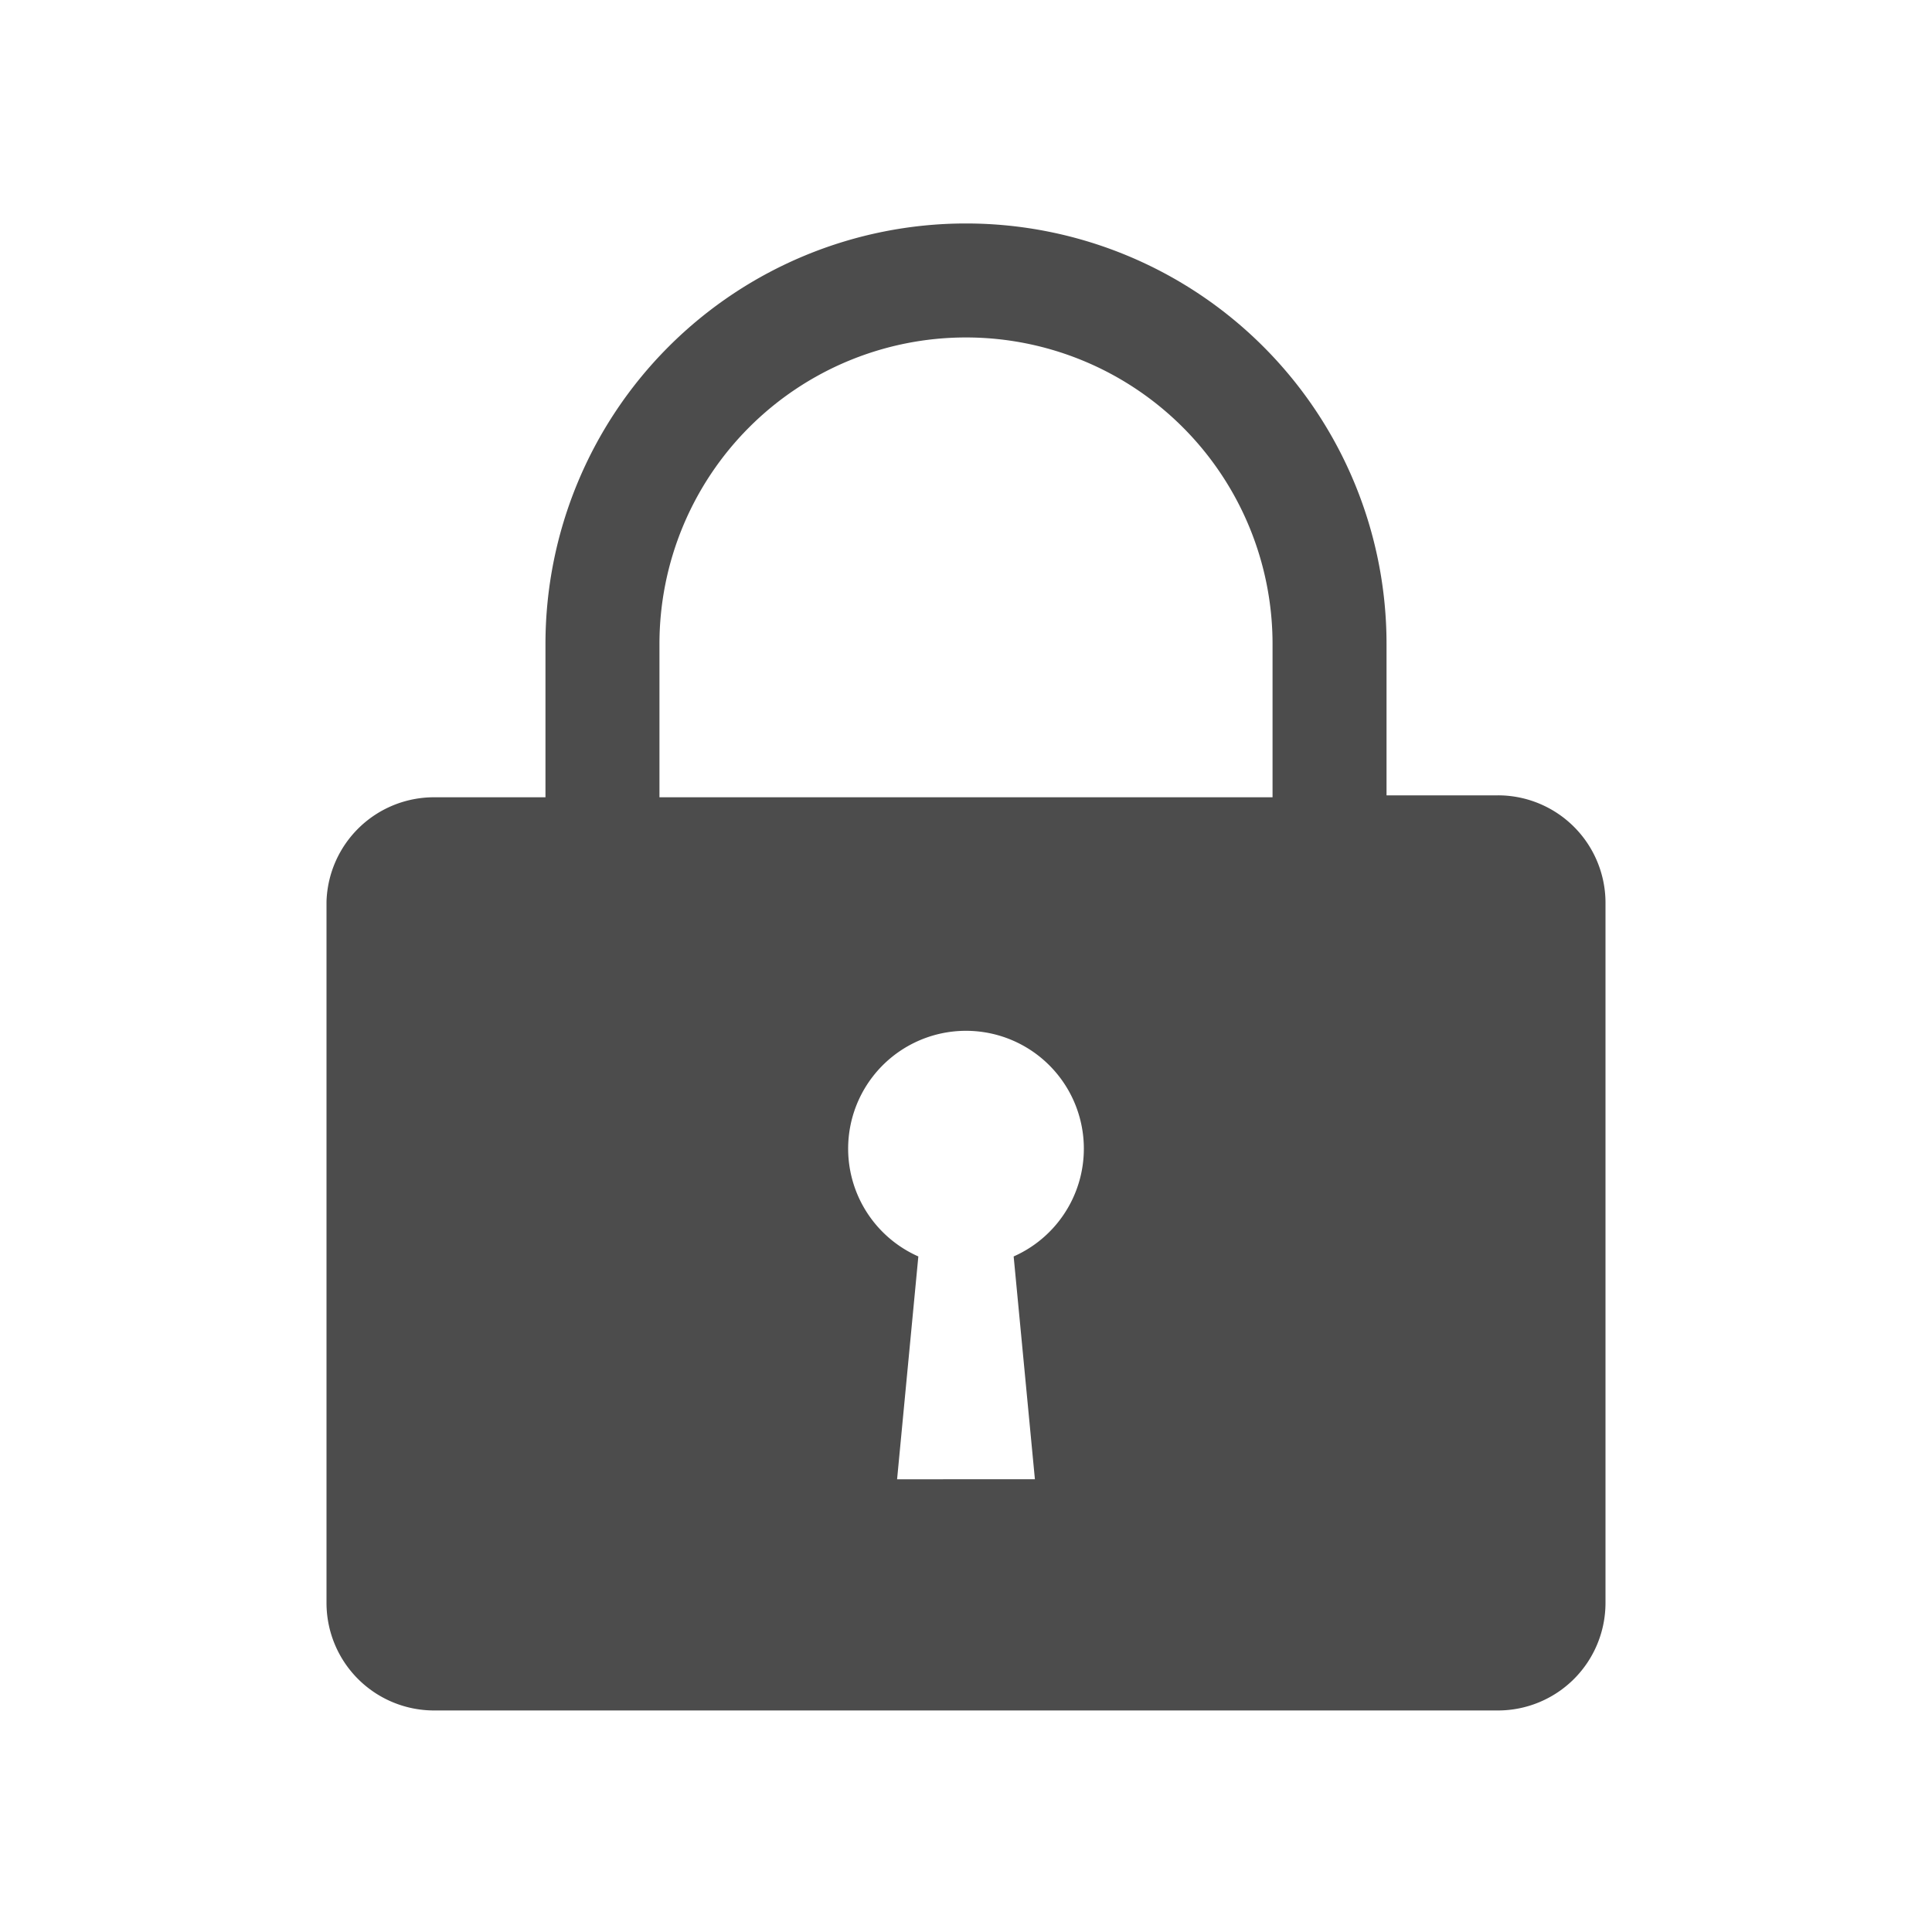<svg id="レイヤー_1" data-name="レイヤー 1" xmlns="http://www.w3.org/2000/svg" viewBox="0 0 30 30">
  <defs>
    <style>
      .cls-1 {
        fill: #4c4c4c;
      }
    </style>
  </defs>
  <path class="cls-1" d="M23.26,12.35H21.53V10A6.53,6.53,0,0,0,8.47,10v2.38H6.74A1.67,1.67,0,0,0,5.07,14V24.89a1.67,1.67,0,0,0,1.67,1.67H23.26a1.67,1.67,0,0,0,1.67-1.67V14A1.67,1.67,0,0,0,23.26,12.35ZM10.24,10a4.76,4.76,0,0,1,9.52,0v2.38H10.24Zm5.5,9.51.33,3.46H13.93l.33-3.46a1.83,1.83,0,1,1,1.48,0Z"/>
</svg>
